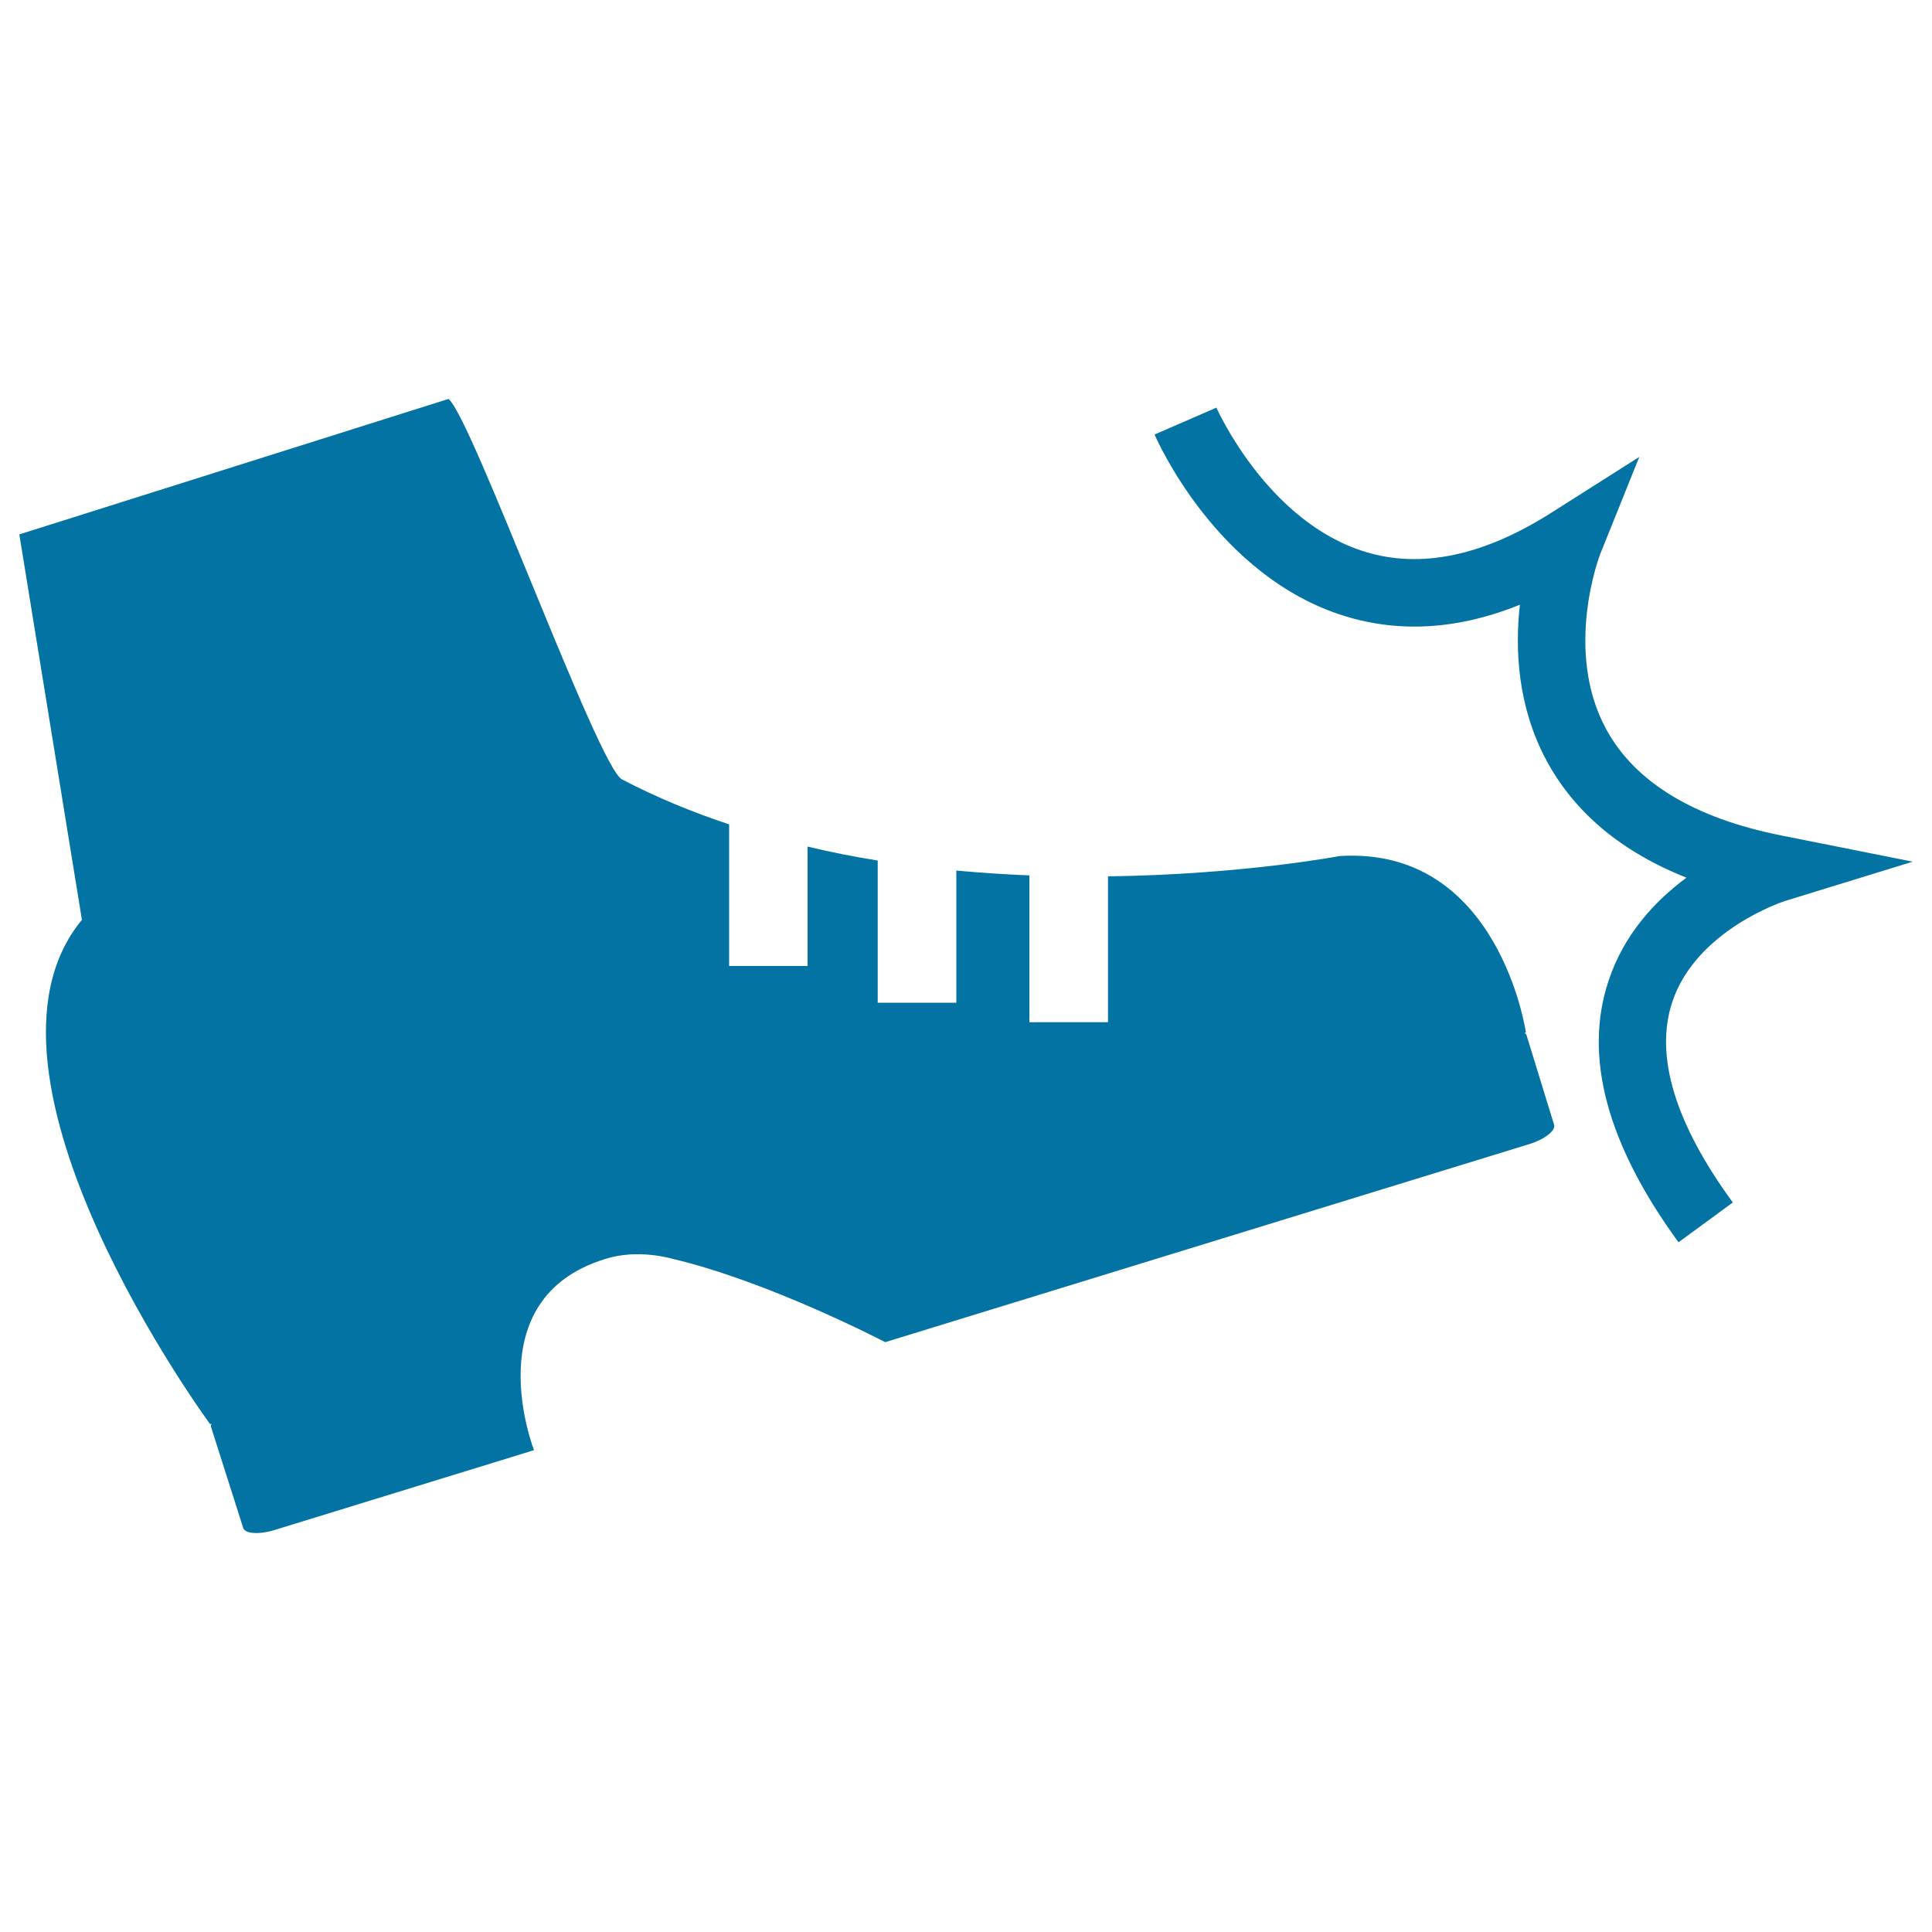 <svg xmlns="http://www.w3.org/2000/svg" viewBox="0 0 1000 1000" style="fill:#0273a2">
<title>Kick SVG icon</title>
<g><g><path d="M789.1,534.6l0.7-0.2c0,0-13.9-96.6-96.5-91.3c0,0-50.4,9.6-119.8,10.5v75.5h-40.7v-76c-12.2-0.5-24.9-1.3-37.8-2.5v68.4h-40.7v-73.6c-12-1.9-24.2-4.3-36.3-7.2V500h-40.6v-73.3c-19-6.3-37.7-14-55.5-23.3c-12.4-6.5-78.3-188.8-89.8-196.9L10,276.6l32.4,199.5c-66.5,80.5,66.4,261.1,66.4,261.1l0.7-0.3c-0.2,0.5-0.5,1.1-0.3,1.6l16.7,52.4c0.9,3,8.3,3.5,16.3,1l134.2-41.3c0,0-30.6-78.2,36.7-98.9c17.2-5.6,35.1-0.1,35.1-0.1c49.6,11.6,110,43.1,110,43.1l333.3-102.5c7.9-2.4,13.8-7,12.9-10l-14.3-46.5C790,535.3,789.5,534.9,789.1,534.6z"/><path d="M924.1,466.3L990,446l-67.7-13.5c-45.4-9-76-27.6-90.9-55c-22.3-40.9-3.3-90.4-3.1-90.8l20.2-50.2l-45.7,29c-35,22.2-67.4,29-96.2,20.1c-50.7-15.5-76.7-74-77-74.6l-32,13.9c1.3,3,32.4,73.6,98.5,94c28.6,8.8,59,6.9,90.6-5.9c-2.6,22.9-1.3,52.7,13.9,80.9c14.5,26.8,38.7,47,72.3,60.4c-16,11.8-32.3,29.1-40.3,53.3c-13.1,39.2-0.8,84.7,36.2,135.4l28.1-20.6c-29.9-40.9-40.5-75.8-31.4-103.6C877.9,481.2,923.6,466.4,924.1,466.3z"/></g></g>
</svg>